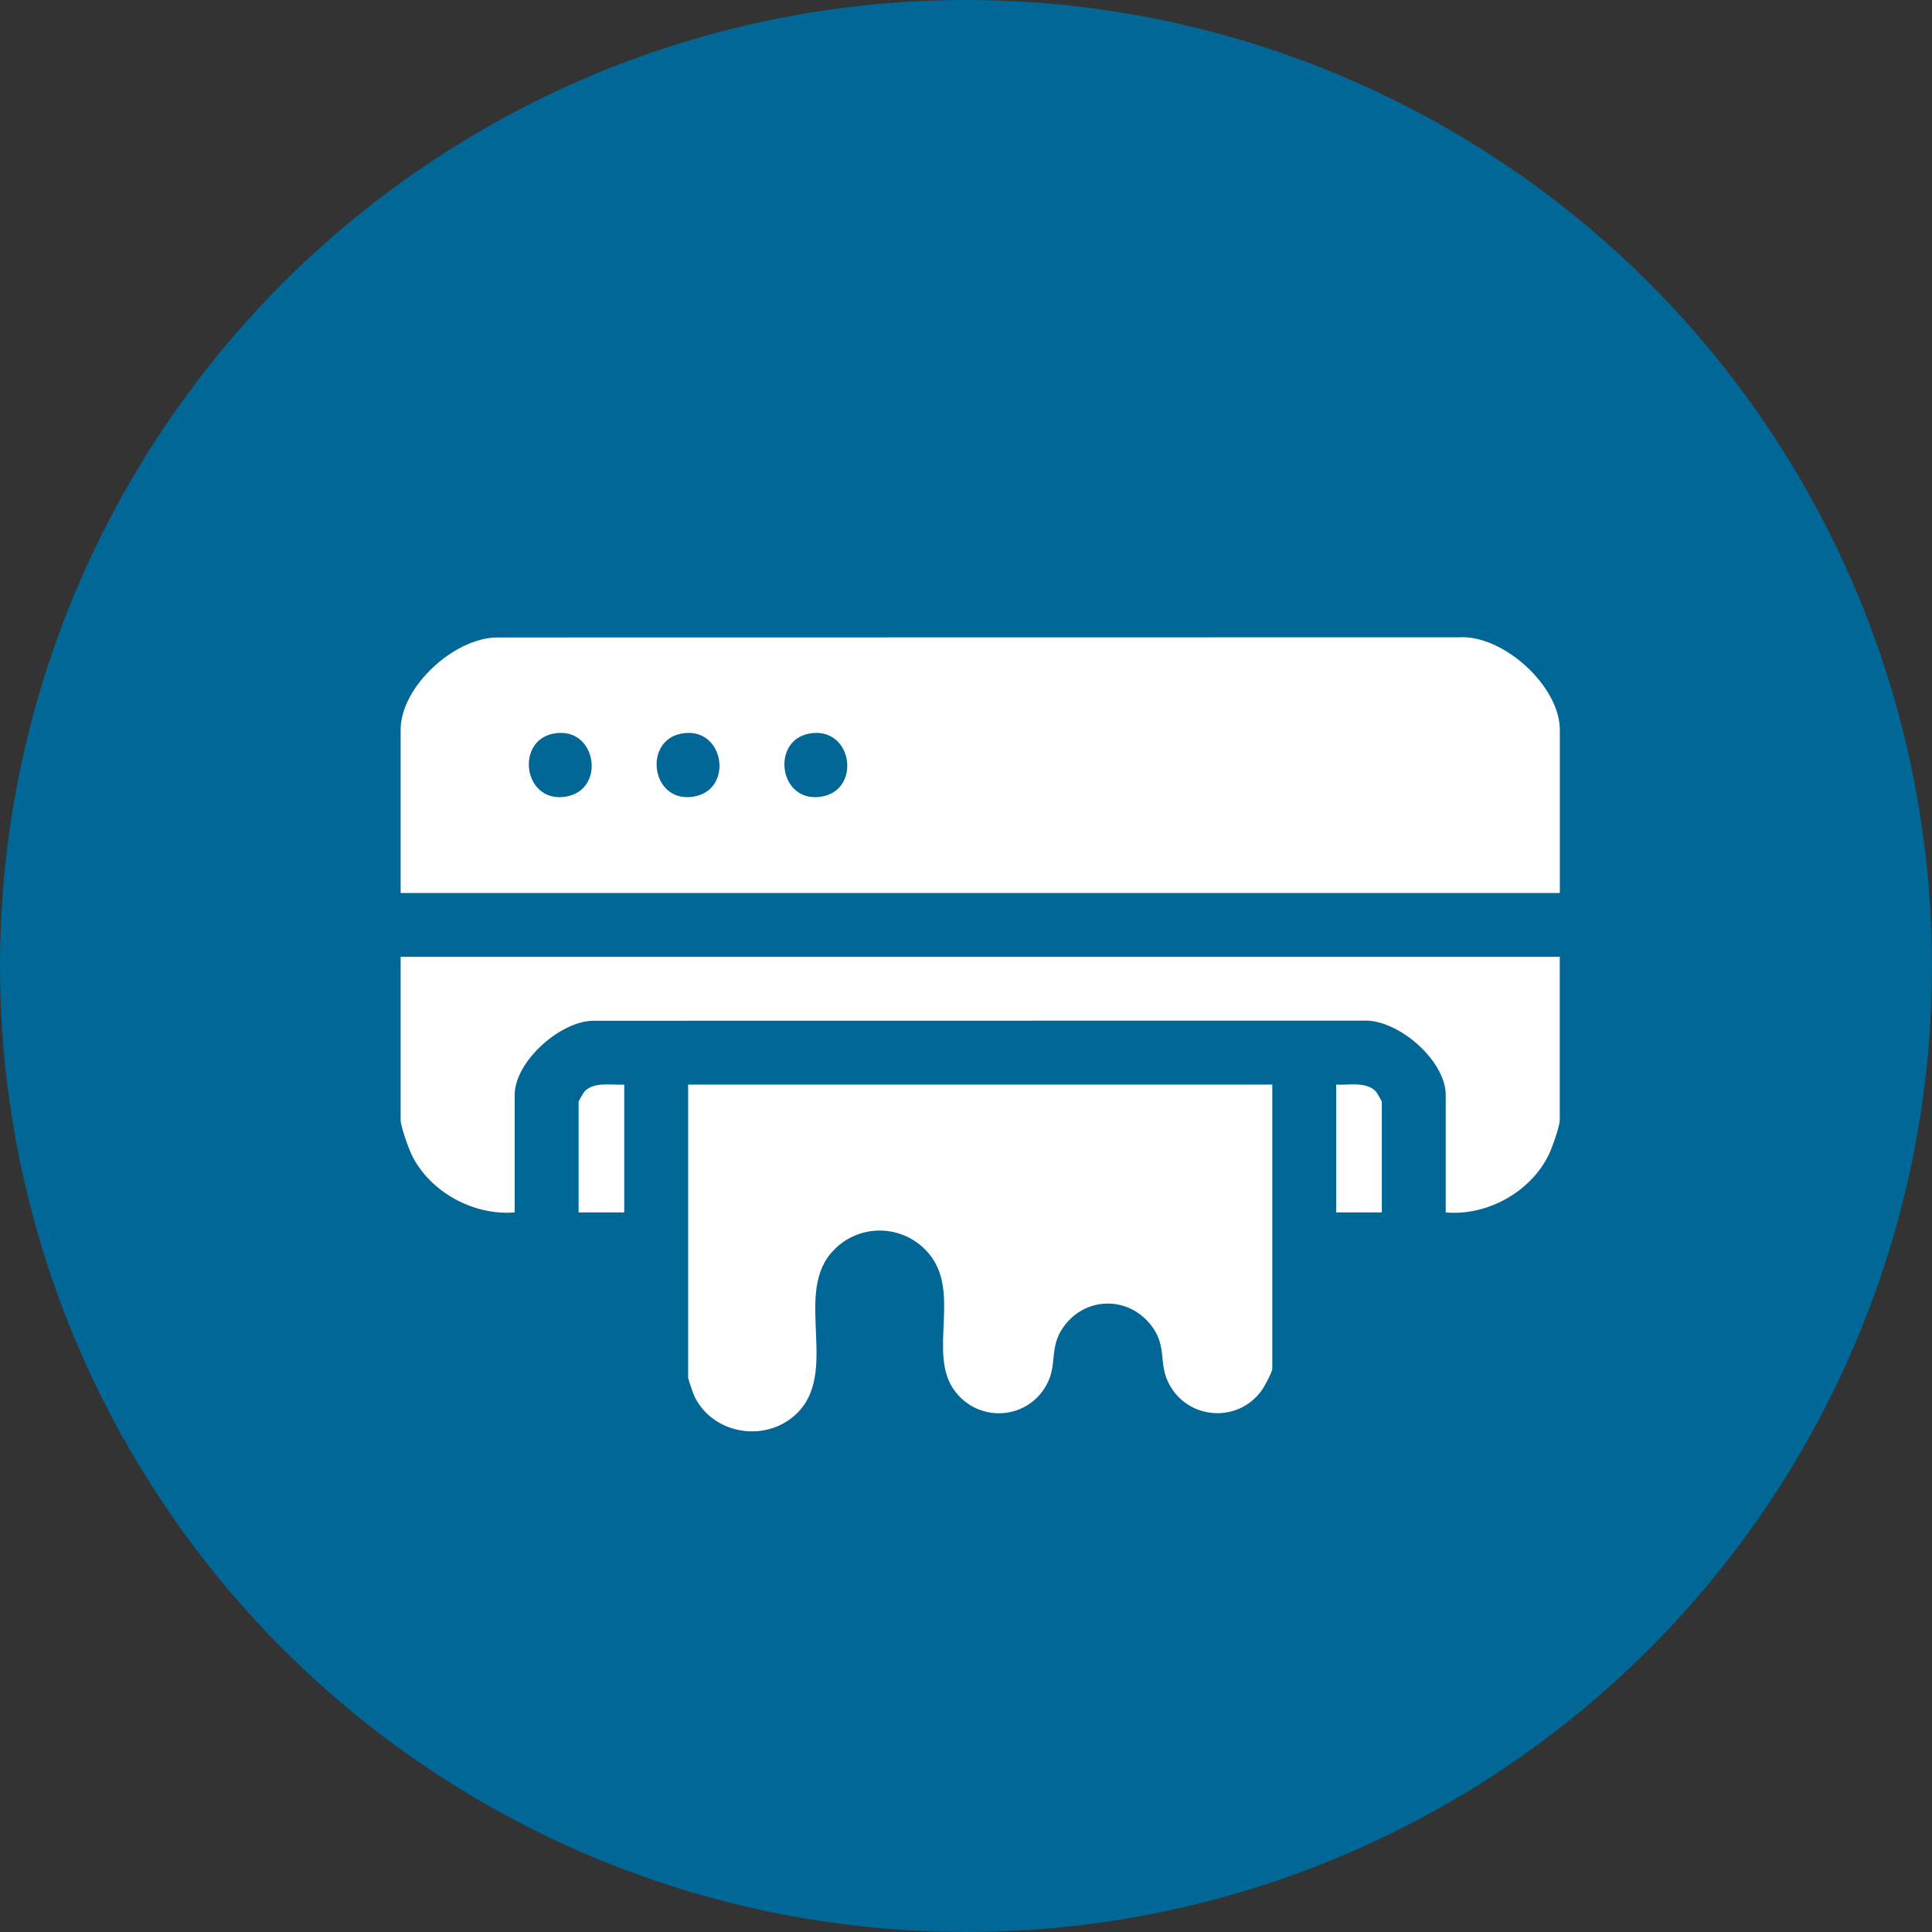 <svg xmlns="http://www.w3.org/2000/svg" id="Capa_2" data-name="Capa 2" viewBox="0 0 500 500"><rect x="0" y="0" width="500" height="500" fill="#333333" stroke="none"/><defs><style>      .cls-1 {        fill: #fff;      }      .cls-2 {        fill: #006796;      }    </style></defs><circle class="cls-2" cx="250" cy="250" r="250"></circle><g><path class="cls-1" d="M377.43,164.93l-248.64.04c-11.17,0-25.11,12.74-25.11,23.91v42.22h300v-42.22c0-11.36-14.74-24.73-26.25-23.95ZM145.84,206.25c-10.41,1.1-12.34-14.39-2.76-16.36,11.51-2.37,14.07,15.16,2.76,16.36ZM178.91,206.25c-10.41,1.1-12.34-14.39-2.76-16.36,11.51-2.37,14.07,15.16,2.76,16.36ZM211.98,206.25c-10.41,1.1-12.34-14.39-2.76-16.36,11.52-2.37,14.07,15.16,2.76,16.36Z"></path><path class="cls-1" d="M178.09,356.59c0,.23,1.23,3.88,1.47,4.43,4.25,9.48,16.82,12.31,25.05,6.15,13.52-10.13.67-31.23,10.38-42.77,6.56-7.8,18.36-7.92,25.12-.3,9.01,10.15-.36,26.33,7.09,36.02,6.5,8.46,19.48,7.2,24.04-2.51,2.25-4.8.42-8.93,3.8-13.92,5.43-8.01,16.5-8.5,22.64-.99,4.52,5.52,2.03,9.96,4.78,15.3,4.87,9.48,17.92,10.44,24.1,1.78.68-.95,2.71-4.73,2.71-5.56v-73.52h-151.18v75.89Z"></path><path class="cls-1" d="M103.68,289.85c0,1.6,2.01,7.25,2.84,8.97,4.66,9.62,15.99,15.84,26.68,14.95v-30.41c0-8.58,11.74-19.13,20.38-19.19l199.04-.03c9.08-.56,21.53,10.29,21.53,19.22v30.41c10.72.97,22.01-5.31,26.68-14.95.83-1.72,2.84-7.36,2.84-8.97v-42.22H103.68v42.22Z"></path><path class="cls-1" d="M151.25,282.5c-.23.25-1.51,2.47-1.51,2.63v28.64h11.81v-33.07c-3.24.18-7.85-.85-10.3,1.8Z"></path><path class="cls-1" d="M345.8,280.7v33.07h11.81v-28.64c0-.15-1.28-2.38-1.51-2.63-2.46-2.66-7.06-1.63-10.3-1.8Z"></path></g></svg>